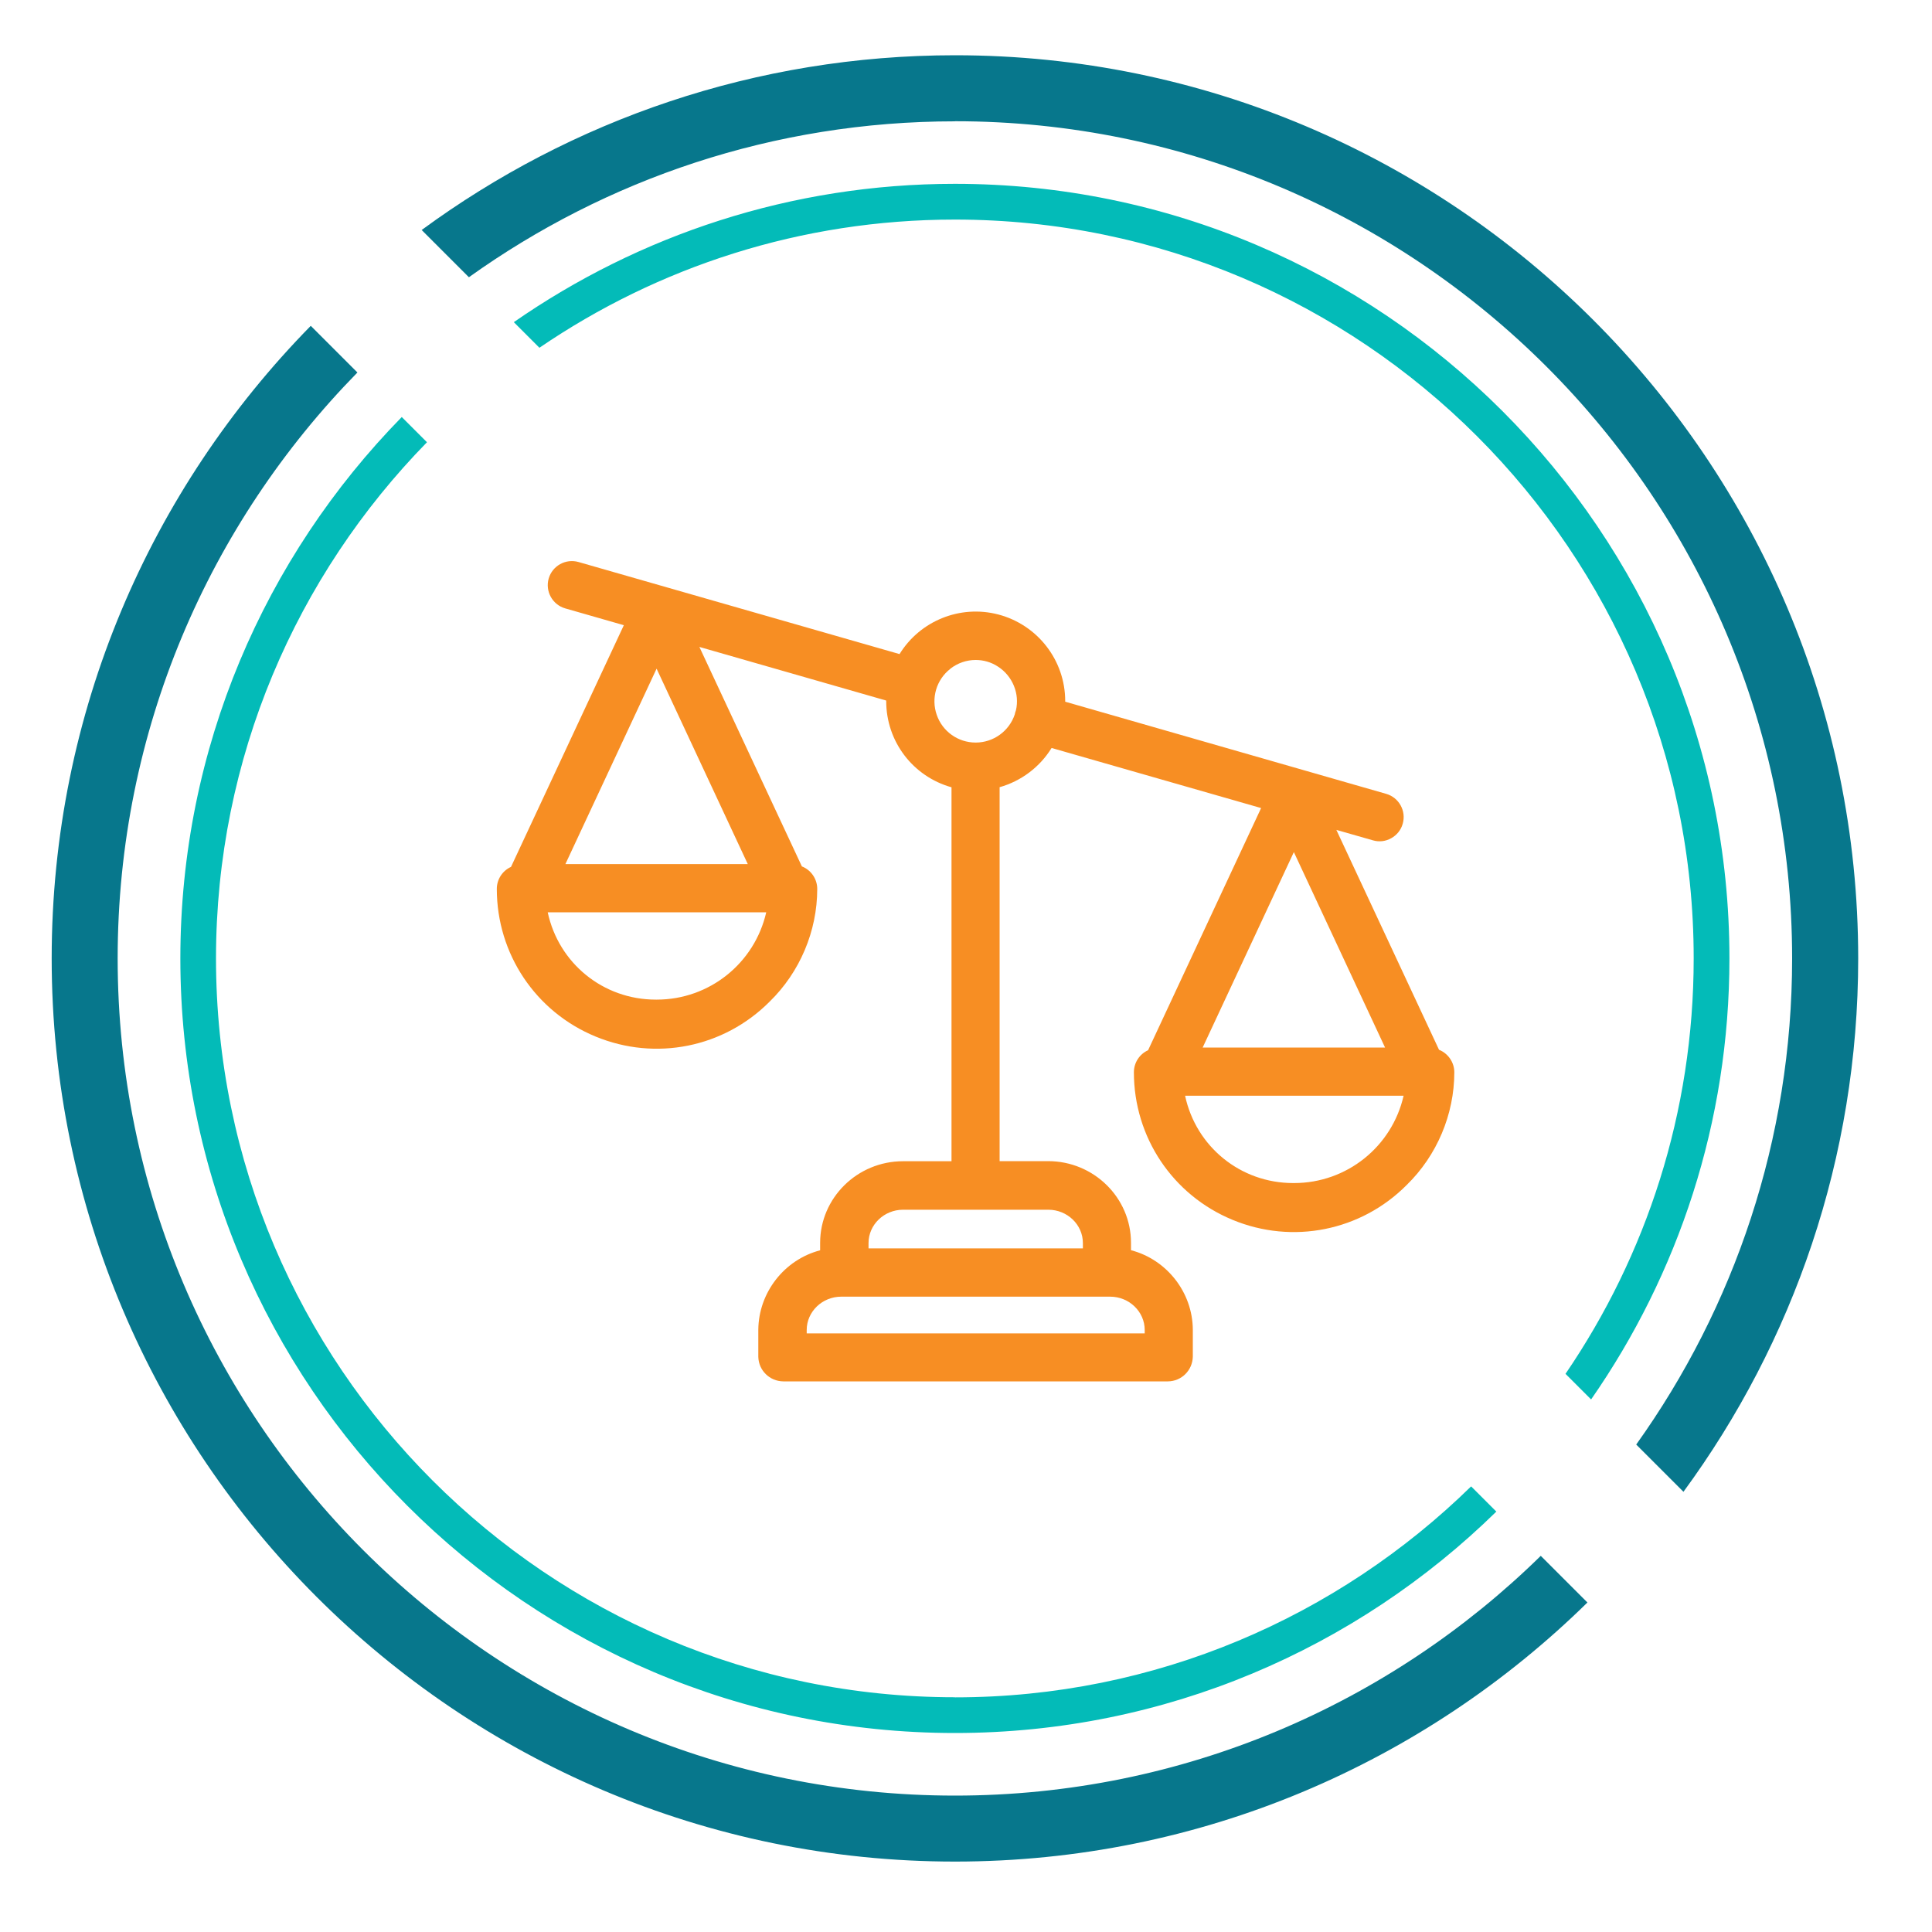 <?xml version="1.0" encoding="UTF-8"?><svg id="Layer_1" xmlns="http://www.w3.org/2000/svg" viewBox="0 0 200 200"><defs><style>.cls-1{fill:#07778c;}.cls-2{fill:#f78e23;}.cls-3{fill:#03bbb8;}</style></defs><path class="cls-1" d="M98.85,12.55c47.79,0,86.67,38.88,86.67,86.67,0,18.75-5.99,36.12-16.14,50.32l4.89,4.89c11.36-15.48,18.09-34.57,18.09-55.21,0-51.56-41.94-93.5-93.5-93.5-20.63,0-39.73,6.72-55.21,18.09l4.89,4.89c14.2-10.16,31.57-16.14,50.32-16.14h0Z"/><path class="cls-1" d="M98.85,185.88c-47.79,0-86.67-38.88-86.67-86.67,0-23.59,9.48-45,24.82-60.65l-4.83-4.83C15.59,50.62,5.35,73.74,5.35,99.21c0,51.56,41.94,93.5,93.5,93.5,25.47,0,48.59-10.24,65.48-26.82l-4.83-4.83c-15.64,15.34-37.06,24.82-60.65,24.82h0Z"/><path class="cls-3" d="M98.85,22.73c42.17,0,76.48,34.31,76.48,76.48,0,15.94-4.9,30.74-13.27,43.01l2.65,2.65c9.02-12.97,14.32-28.7,14.32-45.66,0-44.21-35.97-80.18-80.18-80.18-16.96,0-32.69,5.31-45.66,14.32l2.65,2.65c12.26-8.37,27.07-13.27,43.01-13.27Z"/><path class="cls-3" d="M98.85,175.7c-42.17,0-76.49-34.31-76.49-76.48,0-20.78,8.34-39.64,21.84-53.44l-2.61-2.61c-14.17,14.47-22.92,34.25-22.92,56.05,0,44.21,35.97,80.18,80.18,80.18,21.8,0,41.59-8.76,56.05-22.92l-2.61-2.61c-13.8,13.5-32.66,21.84-53.44,21.84h0Z"/><path class="cls-2" d="M148.98,108.7l-10.64-22.79,3.78,1.08c.64.19,1.32.11,1.9-.22.58-.32,1.01-.85,1.19-1.5.38-1.32-.39-2.71-1.71-3.09l-33.23-9.54v-.06c0-4.22-2.85-7.9-6.93-8.97-3.95-1.03-8.09.65-10.22,4.1l-33.23-9.53c-1.33-.38-2.71.39-3.09,1.71-.38,1.32.39,2.71,1.71,3.09l6.07,1.74-11.68,25.02c-.89.4-1.47,1.29-1.47,2.28,0,6.72,4.01,12.72,10.22,15.28,6.21,2.57,13.28,1.15,18.02-3.61,3.13-3.05,4.93-7.3,4.93-11.67,0-1.03-.64-1.96-1.59-2.33l-10.61-22.72,19.34,5.55v.06c0,4.19,2.77,7.8,6.76,8.92v38.71h-5.02c-4.73,0-8.58,3.79-8.58,8.45v.77c-3.71.97-6.37,4.37-6.4,8.23v2.81c.04,1.4,1.17,2.51,2.58,2.53h39.83c1.4-.02,2.53-1.13,2.57-2.55v-2.8c-.02-3.86-2.69-7.26-6.4-8.23v-.77c0-4.66-3.85-8.45-8.58-8.45h-5.02v-38.71c2.23-.63,4.16-2.08,5.38-4.06l21.69,6.22-11.7,25.07c-.89.4-1.47,1.29-1.47,2.28,0,6.72,4.01,12.72,10.22,15.28,6.21,2.57,13.29,1.15,18.02-3.61,3.13-3.05,4.93-7.31,4.93-11.67,0-1.03-.65-1.96-1.59-2.33ZM133.96,122.47h-.09c-5.45,0-10.06-3.76-11.19-9.04h22.62c-1.2,5.27-5.88,9.04-11.34,9.04ZM124.5,108.44l9.44-20.23,9.44,20.23h-18.89ZM87.09,134.23h27.83c1.97,0,3.58,1.55,3.58,3.45v.35h-34.99v-.35c0-1.9,1.61-3.45,3.58-3.45ZM98.36,69.24c.77-.61,1.71-.92,2.64-.92.8,0,1.6.22,2.3.68,1.53.98,2.27,2.83,1.87,4.53-.06.16-.11.32-.12.42-.58,1.74-2.21,2.92-4.05,2.92h0c-1.82,0-3.44-1.15-4.03-2.87-.6-1.72-.04-3.63,1.39-4.75ZM112.1,129.23h-22.19v-.55c0-1.9,1.61-3.45,3.58-3.45h15.03c1.97,0,3.58,1.55,3.58,3.45v.55ZM67.98,103.48h-.09c-5.45,0-10.06-3.76-11.19-9.04h22.62c-1.2,5.27-5.88,9.04-11.33,9.04ZM58.53,89.45l9.44-20.23,9.44,20.23h-18.89Z"/></svg>